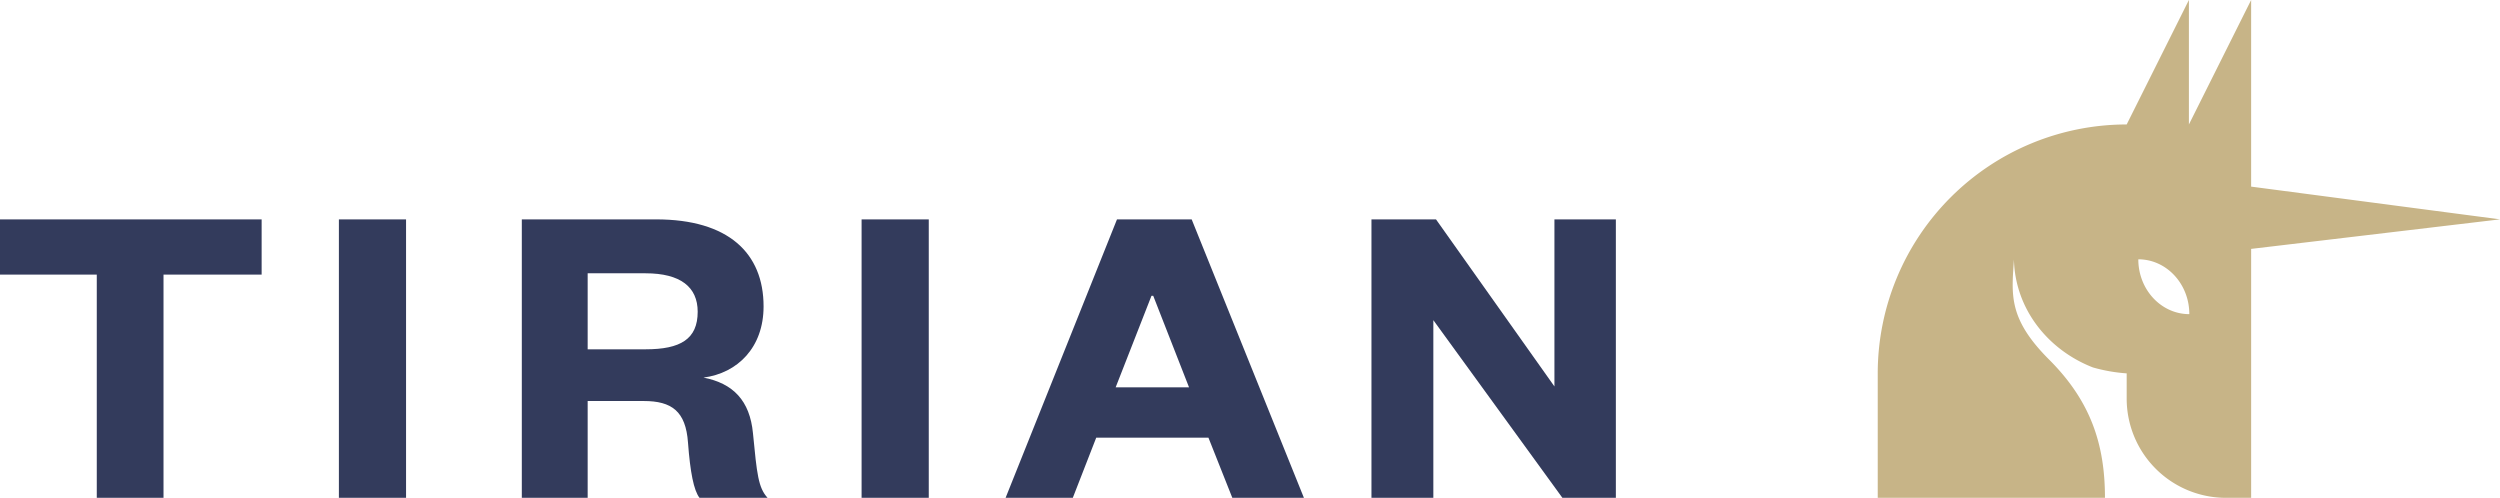 <?xml version="1.0" encoding="UTF-8"?>
<svg xmlns="http://www.w3.org/2000/svg" xmlns:xlink="http://www.w3.org/1999/xlink" width="470" height="93.588" viewBox="0 0 470 93.588">
  <defs>
    <clipPath id="clip-path">
      <rect id="Rechteck_15" data-name="Rechteck 15" width="470" height="93.587" fill="none"></rect>
    </clipPath>
  </defs>
  <g id="Gruppe_3" data-name="Gruppe 3" transform="translate(0 0)">
    <path id="Pfad_1" data-name="Pfad 1" d="M0,14.4V24.785H18.194v41.96H30.74V24.785H49.187V14.4Z" transform="translate(0 26.844)" fill="#333b5c"></path>
    <rect id="Rechteck_13" data-name="Rechteck 13" width="12.626" height="52.346" transform="translate(63.712 41.241)" fill="#333b5c"></rect>
    <g id="Gruppe_2" data-name="Gruppe 2" transform="translate(0 0)">
      <g id="Gruppe_1" data-name="Gruppe 1" clip-path="url(#clip-path)">
        <path id="Pfad_2" data-name="Pfad 2" d="M67.65,66.742c-1.08-1.412-1.744-4.821-2.16-10.386-.415-5.9-3.076-7.808-8.309-7.808H46.629V66.742H34.249V14.4H59.507C73.05,14.4,79.7,20.712,79.7,30.766c0,7.728-4.9,12.546-11.3,13.377,5.568,1.08,8.725,4.319,9.306,10.469.748,7.728,1,10.22,2.741,12.131ZM57.513,38.826c6.565,0,9.8-1.911,9.8-7.063,0-4.652-3.24-7.227-9.8-7.227H46.629v14.29Z" transform="translate(63.852 26.844)" fill="#333b5c"></path>
        <rect id="Rechteck_14" data-name="Rechteck 14" width="12.629" height="52.343" transform="translate(161.979 41.244)" fill="#333b5c"></rect>
        <path id="Pfad_3" data-name="Pfad 3" d="M100.982,14.4l21.1,52.343h-13.46l-4.486-11.3h-21.1l-4.4,11.3H66L86.941,14.4ZM86.692,45.97h13.792l-6.728-17.2h-.332Z" transform="translate(123.053 26.844)" fill="#333b5c"></path>
        <path id="Pfad_4" data-name="Pfad 4" d="M124.413,45.806V14.4h11.549V66.745H125.909l-24.261-33.4v33.4H90.015V14.4h12.133Z" transform="translate(167.82 26.843)" fill="#333b5c"></path>
        <path id="Pfad_5" data-name="Pfad 5" d="M193.444,35.085V0l-11.7,23.4V0l-11.7,23.4a46.8,46.8,0,0,0-46.8,46.789v23.4h42.719c0-10.1-2.71-18.2-10.515-26s-6.992-12.34-6.6-18.8c.223,9.309,6.4,17,14.852,20.291a30.758,30.758,0,0,0,6.345,1.114v4.738a18.66,18.66,0,0,0,18.661,18.661h4.738v-46.8l46.789-5.554ZM181.823,59.06c-5.3,0-9.59-4.614-9.59-10.309C177.529,48.751,181.823,53.366,181.823,59.06Z" transform="translate(229.77 -0.001)" fill="#c7b487"></path>
      </g>
    </g>
  </g>
</svg>
